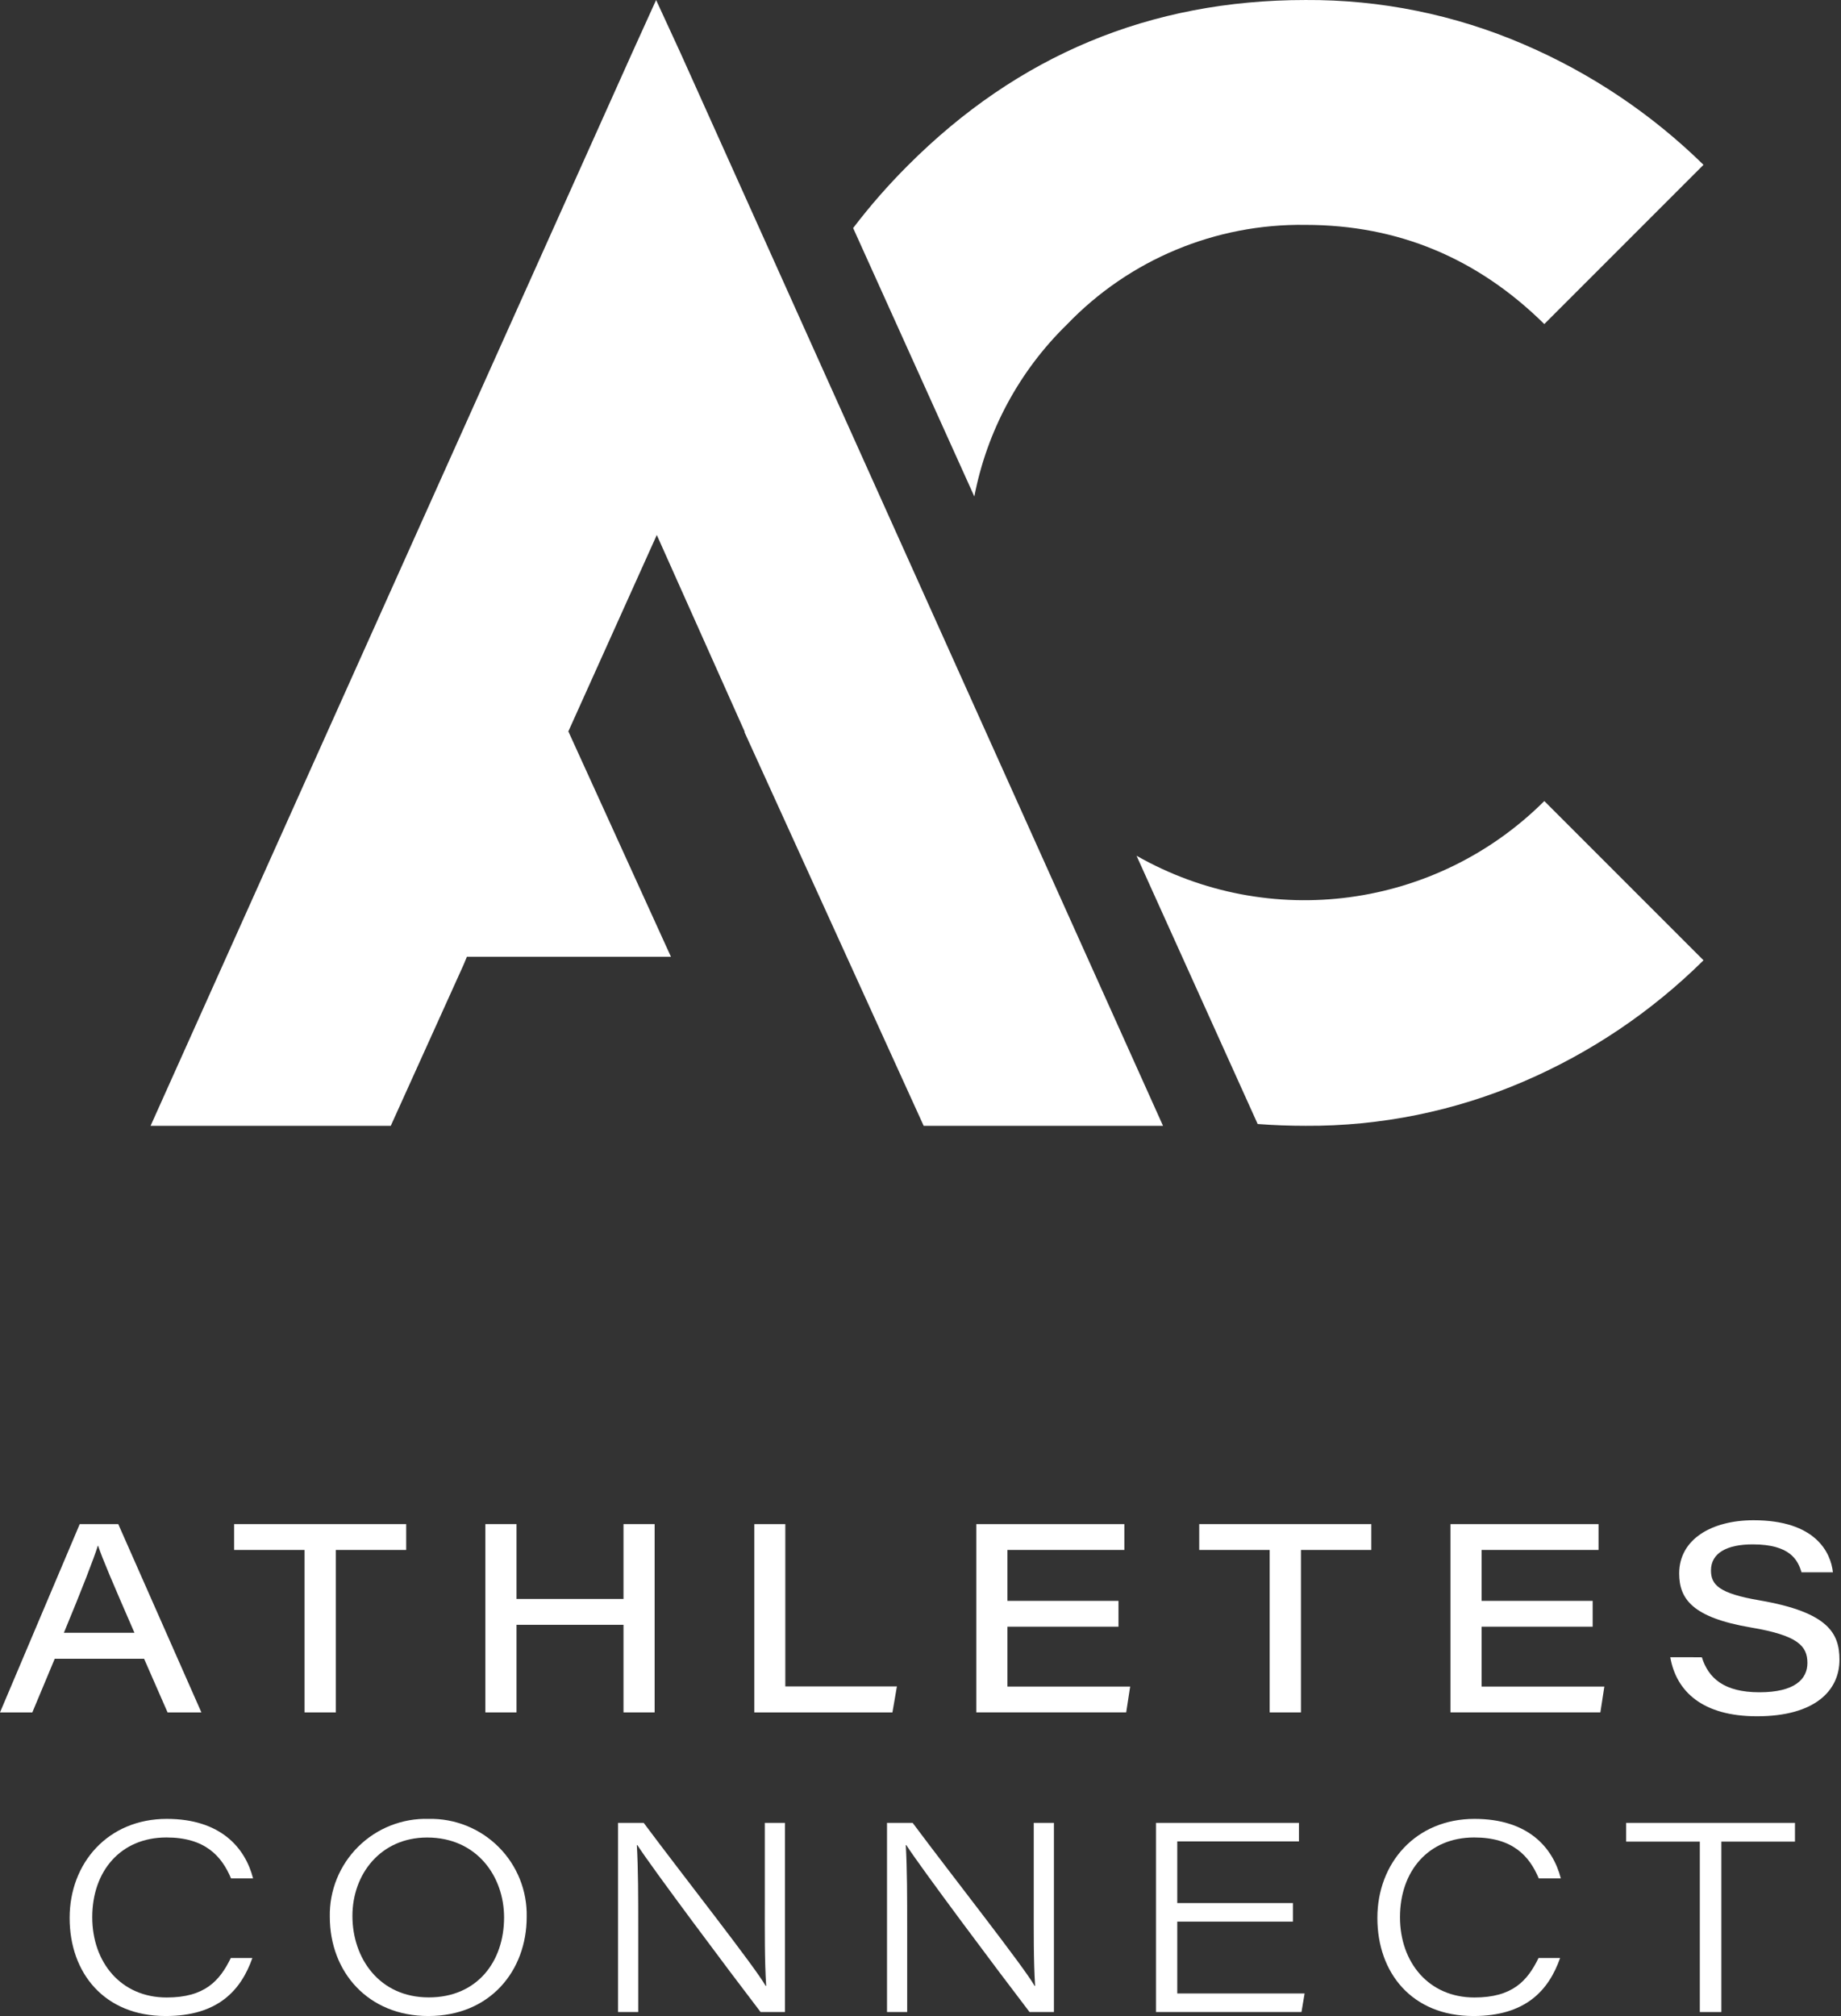 <?xml version="1.0" encoding="UTF-8"?>
<svg width="327px" height="358px" viewBox="0 0 327 358" version="1.1" xmlns="http://www.w3.org/2000/svg" xmlns:xlink="http://www.w3.org/1999/xlink">
    <rect x="0" y="0" width="327" height="358" fill="#333333" stroke="none"/>
    <title>athletes-connect (1)</title>
    <defs>
        <linearGradient x1="101.332%" y1="-3.724%" x2="1.273%" y2="90.091%" id="linearGradient-1">
            <stop stop-color="#FF5E3F" offset="7.47%"></stop>
            <stop stop-color="#FF3574" offset="91.46%"></stop>
        </linearGradient>
        <linearGradient x1="101.332%" y1="-3.724%" x2="1.273%" y2="90.091%" id="linearGradient-2">
            <stop stop-color="#FFFFFF" offset="7.47%"></stop>
            <stop stop-color="#FFFFFF" offset="91.46%"></stop>
        </linearGradient>
        <linearGradient x1="51.536%" y1="44.977%" x2="-15.176%" y2="108.731%" id="linearGradient-3">
            <stop stop-color="#FF5E3F" offset="7.47%"></stop>
            <stop stop-color="#FF3574" offset="91.46%"></stop>
        </linearGradient>
        <linearGradient x1="51.536%" y1="44.977%" x2="-15.176%" y2="108.731%" id="linearGradient-4">
            <stop stop-color="#FFFFFF" offset="7.47%"></stop>
            <stop stop-color="#FFFFFF" offset="91.46%"></stop>
        </linearGradient>
        <linearGradient x1="92.276%" y1="9.819%" x2="46.94%" y2="92.334%" id="linearGradient-5">
            <stop stop-color="#FF5E3F" offset="7.47%"></stop>
            <stop stop-color="#FF3574" offset="91.46%"></stop>
        </linearGradient>
        <linearGradient x1="92.276%" y1="9.819%" x2="46.94%" y2="92.334%" id="linearGradient-6">
            <stop stop-color="#FFFFFF" offset="7.47%"></stop>
            <stop stop-color="#FFFFFF" offset="91.46%"></stop>
        </linearGradient>
    </defs>
    <g id="Website-Assets" stroke="none" stroke-width="1" fill="none" fill-rule="evenodd">
        <g id="Artboard" transform="translate(-576, -209)" fill-rule="nonzero">
            <g id="athletes-connect-(1)" transform="translate(576, 209)">
                <path d="M302.577,170.53 C293.373,179.641 282.54,186.941 270.64,192.05 C258.403,197.323 245.206,200.003 231.881,199.92 C229.004,199.92 226.173,199.814 223.388,199.601 L201.874,151.964 C225.453,165.385 255.092,161.41 274.302,142.25 L302.577,170.53 Z" id="Path" fill="url(#linearGradient-2)"></path>
                <path d="M302.577,29.27 L274.301,57.546 C262.395,45.806 248.254,39.936 231.881,39.936 C215.924,39.695 200.584,46.096 189.53,57.606 C181.048,65.871 175.301,76.536 173.06,88.166 L151.536,40.498 C154.52,36.581 157.765,32.871 161.25,29.392 C180.809,9.797 204.353,1.42108547e-14 231.88,0.002 C245.205,-0.081 258.402,2.599 270.639,7.872 C282.518,12.965 293.348,20.221 302.577,29.27 Z" id="Path" fill="url(#linearGradient-4)"></path>
                <polygon id="Path" fill="url(#linearGradient-6)" points="120.878 9.424 116.538 0 112.321 9.299 26.746 199.922 35.179 199.922 60.976 199.922 62.588 199.922 69.409 199.922 82.308 171.397 82.928 169.907 119.175 169.907 101.022 130.035 101.086 129.972 100.911 129.972 116.661 95.001 132.288 129.972 132.217 129.972 164.064 199.922 170.611 199.922 172.347 199.922 198.143 199.922 206.577 199.922"></polygon>
                <path d="M9.724,294.561 L5.741,304.089 L0,304.089 L14.162,270.649 L21.005,270.649 L35.772,304.089 L29.765,304.089 L25.593,294.561 L9.724,294.561 Z M23.882,289.948 C20.028,281.089 18.201,276.827 17.425,274.49 L17.378,274.49 C16.675,276.754 14.509,282.328 11.349,289.948 L23.882,289.948 Z" id="Shape" fill="#FFFFFF"></path>
                <polygon id="Path" fill="#FFFFFF" points="54.097 275.24 41.581 275.24 41.581 270.649 72.147 270.649 72.147 275.24 59.653 275.24 59.653 304.089 54.097 304.089"></polygon>
                <polygon id="Path" fill="#FFFFFF" points="86.211 270.648 91.742 270.648 91.742 283.941 110.746 283.941 110.746 270.648 116.276 270.648 116.276 304.088 110.746 304.088 110.746 288.533 91.742 288.533 91.742 304.089 86.211 304.089"></polygon>
                <polygon id="Path" fill="#FFFFFF" points="133.983 270.648 139.488 270.648 139.488 299.475 159.31 299.475 158.513 304.089 133.983 304.089"></polygon>
                <polygon id="Path" fill="#FFFFFF" points="198.667 288.867 178.943 288.867 178.943 299.5 200.742 299.5 200.034 304.088 173.412 304.088 173.412 270.648 199.708 270.648 199.708 275.236 178.943 275.236 178.943 284.279 198.667 284.279"></polygon>
                <polygon id="Path" fill="#FFFFFF" points="225.522 275.24 213.006 275.24 213.006 270.649 243.573 270.649 243.573 275.24 231.078 275.24 231.078 304.089 225.522 304.089"></polygon>
                <polygon id="Path" fill="#FFFFFF" points="282.891 288.867 263.168 288.867 263.168 299.5 284.966 299.5 284.259 304.088 257.637 304.088 257.637 270.648 283.933 270.648 283.933 275.236 263.168 275.236 263.168 284.279 282.891 284.279"></polygon>
                <path d="M302.284,294.296 C303.438,297.966 306.174,300.513 312.511,300.513 C318.759,300.513 321.035,298.193 321.035,295.307 C321.035,292.255 319.265,290.402 311.019,289.012 C300.596,287.242 298.259,283.94 298.259,279.404 C298.259,273.333 304.043,269.963 311.473,269.963 C322.493,269.963 325.185,275.704 325.562,279.203 L319.98,279.203 C319.35,277.076 318.004,274.249 311.319,274.249 C306.735,274.249 303.905,275.793 303.905,278.864 C303.905,281.407 305.273,282.955 312.553,284.194 C324.774,286.298 326.728,290.068 326.728,294.746 C326.728,300.182 322.411,304.775 312.073,304.775 C302.465,304.775 297.744,300.418 296.677,294.295 L302.284,294.296 Z" id="Path" fill="#FFFFFF"></path>
                <path d="M44.827,347.699 C42.81,353.428 38.727,358.004 29.422,358.004 C18.504,358.004 12.369,350.337 12.369,340.584 C12.369,330.831 19.189,322.997 29.616,322.997 C39.146,322.997 43.542,328.078 44.953,333.564 L41.036,333.564 C39.369,329.591 36.419,326.295 29.561,326.295 C21.448,326.295 16.386,332.25 16.386,340.451 C16.386,348.471 21.475,354.712 29.609,354.712 C36.371,354.712 39.025,351.754 40.997,347.699 L44.827,347.699 Z" id="Path" fill="#FFFFFF"></path>
                <path d="M93.552,340.402 C93.552,349.948 87.072,358.004 76.076,358.004 C65.422,358.004 58.58,350.237 58.58,340.37 C58.492,335.702 60.321,331.203 63.64,327.92 C66.959,324.637 71.478,322.858 76.144,322.997 C80.791,322.896 85.277,324.697 88.564,327.983 C91.851,331.269 93.653,335.755 93.552,340.402 L93.552,340.402 Z M62.597,340.236 C62.597,347.707 67.342,354.697 76.159,354.697 C84.784,354.697 89.535,348.307 89.535,340.497 C89.535,333.253 84.731,326.304 75.869,326.304 C67.67,326.304 62.597,332.736 62.597,340.236 Z" id="Shape" fill="#FFFFFF"></path>
                <path d="M109.78,357.297 L109.78,323.704 L114.335,323.704 C121.358,333.127 134.148,349.345 135.993,352.649 L136.088,352.649 C135.797,348.041 135.844,343.012 135.844,337.581 L135.844,323.704 L139.427,323.704 L139.427,357.297 L135.097,357.297 C129.589,350.108 115.734,331.593 113.214,327.662 L113.119,327.662 C113.363,332.035 113.363,336.792 113.363,342.726 L113.363,357.297 L109.78,357.297 Z" id="Path" fill="#FFFFFF"></path>
                <path d="M157.552,357.297 L157.552,323.704 L162.106,323.704 C169.129,333.127 181.92,349.345 183.765,352.649 L183.859,352.649 C183.569,348.041 183.616,343.012 183.616,337.581 L183.616,323.704 L187.199,323.704 L187.199,357.297 L182.869,357.297 C177.361,350.108 163.505,331.593 160.985,327.662 L160.891,327.662 C161.134,332.035 161.134,336.792 161.134,342.726 L161.134,357.297 L157.552,357.297 Z" id="Path" fill="#FFFFFF"></path>
                <polygon id="Path" fill="#FFFFFF" points="229.649 341.243 209.107 341.243 209.107 353.999 231.725 353.999 231.169 357.297 205.324 357.297 205.324 323.704 230.719 323.704 230.719 327.002 209.107 327.002 209.107 337.945 229.649 337.945"></polygon>
                <path d="M277.108,347.699 C275.091,353.428 271.008,358.004 261.703,358.004 C250.785,358.004 244.65,350.337 244.65,340.584 C244.65,330.831 251.47,322.997 261.897,322.997 C271.428,322.997 275.823,328.078 277.234,333.564 L273.317,333.564 C271.65,329.591 268.7,326.295 261.843,326.295 C253.73,326.295 248.667,332.25 248.667,340.451 C248.667,348.471 253.756,354.712 261.89,354.712 C268.652,354.712 271.307,351.754 273.278,347.699 L277.108,347.699 Z" id="Path" fill="#FFFFFF"></path>
                <polygon id="Path" fill="#FFFFFF" points="301.924 327.034 288.84 327.034 288.84 323.704 318.824 323.704 318.824 327.034 305.747 327.034 305.747 357.297 301.924 357.297"></polygon>
            </g>
        </g>
    </g>
</svg>